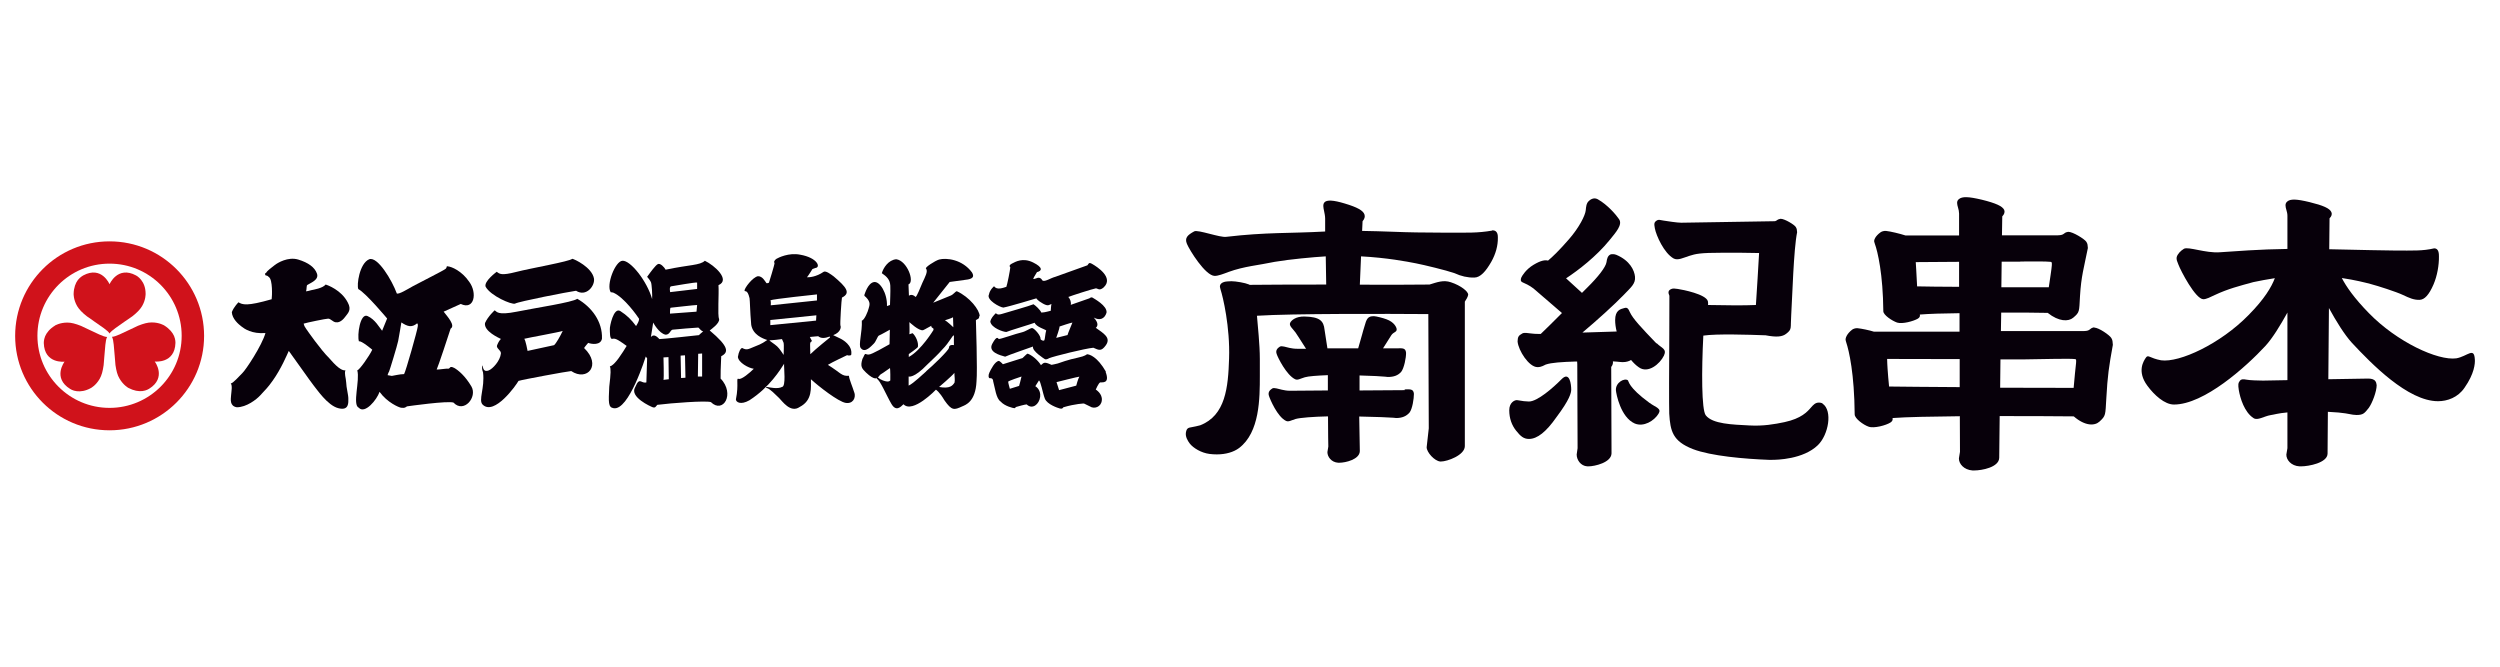 <?xml version="1.0" encoding="UTF-8"?>
<svg id="_レイヤー_2" data-name="レイヤー 2" xmlns="http://www.w3.org/2000/svg" viewBox="0 0 165 44">
  <defs>
    <style>
      .cls-1 {
        fill: none;
      }

      .cls-1, .cls-2, .cls-3 {
        stroke-width: 0px;
      }

      .cls-2 {
        fill: #d0121b;
      }

      .cls-3 {
        fill: #07000a;
      }
    </style>
  </defs>
  <g id="logo">
    <g>
      <g>
        <g>
          <path class="cls-2" d="M7.23,15.93c-3.44,0-6.23,2.79-6.23,6.24s2.79,6.23,6.23,6.23,6.24-2.79,6.24-6.23-2.79-6.24-6.24-6.24ZM7.23,26.92c-2.63,0-4.76-2.13-4.76-4.76s2.13-4.76,4.76-4.76,4.76,2.13,4.76,4.76-2.13,4.76-4.76,4.76Z"/>
          <path class="cls-2" d="M9.61,19.39c0-.41-.13-.71-.29-.91-.16-.21-.34-.3-.34-.3-1.22-.66-1.75.58-1.75.58,0,0-.52-1.24-1.74-.58,0,0-.19.1-.35.3-.15.2-.27.5-.28.91,0,0-.02.37.23.81.14.23.33.43.65.68,0,0,.23.15.5.35.39.28.88.58.99.78h0c.12-.2.6-.5.99-.78.28-.19.51-.35.51-.35.32-.25.51-.45.65-.68.25-.43.23-.81.23-.81Z"/>
          <path class="cls-2" d="M3.63,21.49c-.35.21-.55.47-.65.7-.1.25-.09.45-.09.45.04,1.39,1.37,1.23,1.37,1.23,0,0-.81,1.07.37,1.8,0,0,.17.12.44.15.25.03.57-.01.93-.21,0,0,.33-.17.58-.61.13-.23.2-.49.26-.9,0,0,.02-.27.05-.61.05-.48.06-1.05.18-1.25h0c-.23,0-.74-.27-1.17-.47-.31-.14-.55-.26-.55-.26-.38-.15-.65-.22-.91-.22-.5,0-.82.2-.82.2Z"/>
          <path class="cls-2" d="M8.47,25.6c.36.19.68.24.93.21.26-.03.44-.15.44-.15,1.18-.73.38-1.8.37-1.8,0,0,1.33.16,1.37-1.23,0,0,.01-.21-.09-.45-.1-.23-.3-.48-.65-.7,0,0-.32-.2-.82-.2-.27,0-.53.07-.91.22,0,0-.24.12-.55.26-.43.2-.94.47-1.17.47h0c.12.2.13.77.18,1.25.03.34.05.61.05.61.06.4.13.67.27.9.25.43.58.61.58.61Z"/>
        </g>
        <g>
          <path class="cls-3" d="M15.72,19.94c.29.18.57.28,2.21-.19.03-.2.07-1.29-.18-1.46-.2-.2-.21-.02-.26-.2-.02-.06.06-.04.1-.12.03-.08.36-.34.55-.48.18-.14.87-.56,1.54-.36.67.2,1.1.52,1.24.93.15.42-.45.62-.64.75-.06.04-.03.26-.08.42.13-.02.21-.04.35-.08.14-.03.76-.13.94-.37.12.03,1.04.36,1.46,1.18.27.49.02.7-.16.94-.27.37-.5.39-.64.37-.19-.03-.33-.24-.49-.24-.15,0-1.45.27-1.62.33.05.18.08.22.17.35.09.13.95,1.37,1.51,1.92.14.14.7.87,1.08.81-.09.22.03.47.05.82,0,.29.15.83.14,1.06,0,.23.06.81-.66.62-.72-.18-1.44-1.28-1.63-1.5-.18-.22-1.45-2.03-1.64-2.28-.14.3-.5,1.17-1.06,1.96-.34.48-.43.54-.83.98-.24.26-.9.78-1.54.78-.48-.08-.4-.52-.38-.78.02-.26.1-.66-.02-.79.16-.02.53-.46.76-.68.23-.21,1.3-1.83,1.53-2.65-.9.07-1.39-.28-1.58-.43-.2-.15-.62-.51-.64-.95.14-.36.44-.65.44-.65Z"/>
          <path class="cls-3" d="M29.97,24.28c-.29-.15-.25.02-.36.05-.12-.02-.64.07-.79.06.09-.17.82-2.38.92-2.7.34-.2-.21-.8-.46-1.12.18-.07,1.04-.48,1.13-.51.9.43,1.1-.73.56-1.46-.5-.73-1.17-1-1.41-1.02-.13-.04-.03.07-.16.17-.13.11-1.81.95-2.15,1.14-.34.19-.92.55-1.06.48-.32-.88-1.27-2.46-1.82-2.26-.65.27-.84,1.72-.72,1.97.5.26,1.9,1.94,1.9,1.94,0,0-.25.62-.33.81-.18-.21-.46-.75-.96-.97-.49-.23-.7,1.27-.57,1.67.15-.07.88.55.88.55-.19.41-.86,1.36-.99,1.36.19.66-.34,2.28.1,2.47.4.44,1.2-.53,1.37-1.05.51.71,1.28,1.03,1.42,1.05.26.03.28-.02.39-.09.14-.02,2.69-.38,3.07-.25.68.73,1.6-.36,1.18-1.07-.41-.69-.85-1.06-1.15-1.23ZM27.57,21.56c-.02.23-.79,2.96-.9,3.13-.28,0-.71.11-.81.12-.12-.02-.24-.04-.28-.05,0,0,.05-.17.1-.24.04-.08.54-1.72.6-2.02.05-.23.21-1.22.21-1.22.42.28.69.35,1.04.06,0,0,.08.05.04.21Z"/>
          <g>
            <path class="cls-3" d="M32.79,17.94c.18.14.3.26,1.27.01.97-.25,3.53-.69,3.71-.87.14.02,1.29.56,1.43,1.29.09.49-.51,1.25-1.18.82-.51.07-3.8.71-4.03.85-.22.08-1.61-.51-1.94-1.12-.12-.36.73-.98.73-.98Z"/>
            <path class="cls-3" d="M38.1,19.72c-.33.24-2.7.59-3.99.85-1.3.26-1.32-.01-1.46-.09,0,0-.44.39-.64.84-.09.54.93.99,1.05,1.05-.08.08-.16.19-.25.41-.09.21.27.33.25.55-.05.48-.54,1.02-.81,1.12-.31.12-.38-.12-.39-.34-.06.1-.06.26.02.47.13,1.03-.33,1.84-.02,2.13.77.74,2.21-1.29,2.36-1.57.29-.09,3.21-.63,3.48-.65,1.06.71,2.03-.39.85-1.52.05-.09.27-.34.27-.34.23.09.83.17.91-.28.04-1.12-.67-2.08-1.63-2.63ZM36.57,22.78c-.28.06-1.75.38-1.75.38,0,0-.13-.71-.22-.8.21-.06,2.39-.45,2.54-.52-.16.34-.43.82-.57.94Z"/>
          </g>
          <path class="cls-3" d="M47.56,24.95c-.01-.16.01-.76.04-1.44.51-.26.51-.63-.76-1.7.09-.07.68-.48.62-.76-.11-.23,0-1.63-.04-2.23.81-.35-.27-1.31-.9-1.61-.33.31-.98.25-2.59.59-.08-.16-.35-.45-.51-.37-.16.08-.47.51-.71.84.06.06.2.24.25.35.06.12.1.88.08,1.12-.33-1.18-1.43-2.57-1.96-2.53-.48.03-1.09,1.61-.77,2.08,0,0,.1,0,.16.02.74.32,1.6,1.56,1.71,1.73,0,.14-.08.29-.2.48-.31-.42-.6-.71-1.04-.99-.45-.28-.71,1.05-.69,1.19.01.14-.03.71.18.64.21-.06.49.16.93.47-.25.41-.79,1.3-1.11,1.35.07.16.07.43-.04,1.35-.05,1.04-.07,1.35.28,1.41,1.01.2,2.13-3.41,2.13-3.41l.09.12c0,.16-.05,1.41-.05,1.59-.11.04-.26-.02-.34-.06-.14-.05-.23-.03-.4.38-.39.64,1.02,1.27,1.16,1.32.17.06.2-.05.3-.16.95-.12,3.21-.29,3.54-.18.8.79,1.62-.53.63-1.57ZM44.28,18.9c.16-.02,1.64-.29,1.73-.25v.42c-.12.02-1.78.21-1.78.21,0,0-.07-.33.05-.38ZM46.01,20.13c0,.06-.04.44-.04.44l-1.75.13s-.01-.36.04-.39c.11-.01,1.67-.19,1.75-.18ZM43.79,25.07c.04-.1,0-1.48,0-1.48l.33-.02.02,1.46-.34.04ZM44.95,24.95l-.03-1.48.29-.02.03,1.48-.3.02ZM46.33,24.85h-.27l.02-1.5.26-.02v1.52ZM46.12,22.12s-2.47.27-2.6.26c-.12-.12-.35-.38-.56-.14l.15-.95s.38.72.82.8c.27,0,.3-.28.45-.33.19-.03,1.64-.14,1.7-.14s.16.22.33.25c-.16.12-.29.26-.29.26Z"/>
          <path class="cls-3" d="M56.39,25.93c-.12-.4-.36-.94-.36-1.13-.48.05-.55-.2-1.39-.72.25-.16,1.27-.64,1.27-.64,0,0,.18.07.27-.02.11-.63-.57-1.01-.75-1.09-.18-.08-.29-.14-.44-.21.47-.17.54-.51.48-.63-.04-.07.07-1.78.1-1.85.61-.3.28-.7-.55-1.4-.18-.13-.51-.39-.66-.3-.49.34-.96.37-1.1.36.07-.07.36-.54.36-.54,0,0,.12-.05.18-.07.4-.03.16-.68-.99-.88-.75-.15-1.44.2-1.56.27-.12.08-.2.2-.13.28,0,.13-.37,1.3-.37,1.3,0,0-.14.06-.17.02-.08-.1-.25-.46-.56-.45-.36.08-.88.78-.88.94,0,.14.18-.14.33.51.03.18.03.85.11,1.76.11.65.74.9,1.06,1-.42.3-.62.34-.92.47-.32.13-.44.22-.73.06-.1-.01-.24.24-.29.59.04.37.69.73,1.05.78-.27.27-.79.71-.99.67-.21-.1.02.32-.19,1.35,0,.18.31.39.89.06,1.35-.87,2.05-2.04,2.29-2.41-.02.26.14,1.51-.14,1.53-.28.15-.82.03-.91.01-.09-.02-.23-.01-.09.06.18.02.64.5.81.66.2.19.75,1.02,1.36.59.87-.45.73-1.29.74-1.83.52.48,1.81,1.48,2.29,1.56.47.08.69-.31.58-.68ZM53.92,19.44v.39s-3.05.32-3.05.32c0,0,.02-.26-.02-.33.11-.08,3.08-.39,3.08-.39ZM51.73,23.44c-.12-.17-.26-.41-.44-.58-.2-.18-.44-.31-.51-.4.21,0,.7-.06.83-.08.02.07.08.15.11.25.03.1,0,.68,0,.81ZM50.84,21.47v-.35l3.04-.31-.02.35-3.02.3ZM53.48,23.37c0-.35-.03-.7,0-.75.02-.05.11-.11.11-.11l-.14-.27c.18-.01.46-.05.55-.05.2.17.47.13.76.02.03.03.02.06.02.06,0,0-.96.77-1.29,1.1Z"/>
          <path class="cls-3" d="M64.66,20.87c0-.41-.67-1.27-1.51-1.65-.12.03-.21.21-.41.29-.2.08-1.15.47-1.15.47l1.09-1.37s.63-.09.95-.13c.33-.04.77-.08.52-.5-.63-.86-1.69-.98-2.17-.85-.27.08-.98.54-.86.6.14.18-.06.54-.24.93-.17.4-.35.87-.45.94-.26-.25-.44-.08-.44-.08l-.03-.75c.43-.16-.09-1.57-.81-1.66-.52.05-.85.57-.95.92.33.22.54.44.56.82.02.41-.02,1.07-.02,1.28l-.2.07c.03-.85-.48-1.68-.88-1.58-.39.09-.58.77-.61.84,0,0-.04.06.1.15.36.36.22.57.18.75-.04.19-.28.77-.45.8.04.73-.24,1.64-.07,1.81.28.38.72-.16.86-.29.14-.13.24-.47.33-.53.13-.05.73-.39.73-.39l-.02.96c-.24.13-1.17.68-1.37.68-.1.01-.21-.04-.21-.04-.08,0-.09.12-.21.33-.15.49-.05.62.24.9.29.28.49.37.59.38.1.02.14-.05.14-.05l-.03.08c.21.04.65,1.11.97,1.65.31.54.61.21.8.03.61.64,2.14-.96,2.14-.96,0,0,.2.09.57.71.48.68.63.64,1.17.39.2-.09.88-.29.94-1.65.07-.7-.04-4.04-.04-4.04.08-.08.22-.05.22-.26ZM58.76,25.11s-.09.09-.21.07c-.12-.01-.42-.09-.59-.26-.04-.02,0-.04,0-.04.07-.03.07-.12.19-.19.18-.1.4-.28.59-.4.02.07.03.79.02.82ZM62.9,20.95l.02.65s-.42-.41-.56-.46c0,0,.46-.14.54-.2ZM59.98,23.37s.56-.39.6-.47c.06-.31-.16-.75-.35-.91,0,0-.07.03-.21.07.02-.12,0-.8,0-.8,0,0,.64.61.91.53.2-.09.26-.15.54-.29v.08s.09.08.14.11v.09s-.82,1.35-1.63,1.78v-.18ZM61.13,24.51c-.16.13-.84.8-1.16.94v-.6s.34.14,1.24-.8c.44-.42.7-.66.97-.97.51-.51.68-.98.78-.94-.01.11,0,.64,0,.64,0,0-.33-.08-.33.18-.03.18-1.09,1.2-1.5,1.54ZM63,25.25c-.13.2-.3.42-1.02.29,0,0,.86-.73,1.01-.93,0,.26.05.43.01.64Z"/>
          <g>
            <path class="cls-3" d="M72.31,21.65c.15-.12.21-.33-.12-.69.38.21.71.1.84-.32.07-.46-.84-.94-.93-1-.09-.05-.2.05-.2.05l-1.23.43c.04-.17-.04-.39-.16-.52.16-.07,1.62-.54,1.82-.57.14.01.22.18.5-.05.73-.66-.47-1.4-.73-1.55-.26-.16-.25,0-.33.08-.26.08-2,.73-2.12.76-.31.08-.67.34-.84.25-.22-.37-.43-.08-.62-.11.02-.07.05-.12.25-.45.34-.08.41-.31-.26-.64-.67-.33-1.15-.05-1.4.08-.25.13-.1.24-.1.24-.01.18-.2,1.14-.26,1.29-.2.06-.63.24-.81-.04,0,0-.28.22-.34.55-.18.35.71.84.95.86.4-.07,2.18-.61,2.18-.61,0,0,.06.14.44.35.38.21.41.05.56.03-.03.06-.04.31-.05.44-.09.01-.34.11-.62.12-.1-.21-.38-.46-.52-.55-.21.1-1.77.54-2.09.64-.33.1-.31-.03-.41-.04-.14.16-.3.3-.35.55.07.41.85.68,1.06.68.13-.07,1.65-.52,1.87-.61.09.27.68.43.76.51-.06.18-.08.56-.12.64-.04.08-.21.01-.26-.07.06-.2-.42-.73-.55-.73s-.39.22-.7.29c-.31.06-1.47.48-1.51.43-.05-.05-.12-.23-.41.3-.33.57.52.78.84.87.19-.1,1.66-.6,1.84-.67-.09.29.76.82.76.82.08.06.21.01.3-.05.32-.13,2.37-.64,2.92-.69.38.17.53.25.83-.17.35-.5-.16-.78-.66-1.14ZM70.47,22.11c-.14.04-.76.19-.76.19,0,0,.23-.63.22-.75.09-.03.73-.25.85-.26-.05.13-.29.69-.32.81Z"/>
            <path class="cls-3" d="M72.99,24.53c-.58-1.01-1.09-1.14-1.24-1.15-.07.02-.07.11-.63.23-.56.11-1.23.35-1.31.38-.09.03-.41.09-.41.09-.5-.23-.5-.14-.7.02-.08-.16-.46-.6-.87-.76-.06,0-.18.15-.34.29-.17.06-1.22.39-1.3.41-.07-.09-.22-.21-.26-.22-.27.02-.54.58-.63.77-.09.19-.06.37.02.37.04,0,.22-.03.23.21.12.43.19,1.13.49,1.33.27.31.84.44.91.44s.06-.06.11-.08c.05-.02.64-.18.7-.17.37.36.83,0,.89-.5.06-.5-.32-.7-.32-.7,0,0,.17-.27.24-.38.12.05.24.81.39,1.2.15.38.84.61.99.65.15.04.2-.03.23-.08.82-.24,1.36-.25,1.36-.25,0,0,.15.07.39.19.29.2.75.04.79-.4.05-.44-.4-.71-.4-.71,0,0,.19-.44.29-.47.1-.03.67.13.36-.7ZM67.26,25.47l-.61.19s-.12-.42-.11-.47c.01-.05.78-.31.88-.34-.02.13-.16.62-.16.62ZM71.04,25.45l-1.14.3-.17-.53s1.46-.37,1.51-.36c-.09.13-.21.6-.21.6Z"/>
          </g>
        </g>
      </g>
      <g>
        <path class="cls-3" d="M92.71,25.75l-2.98.02v-.99c.82.02,1.53.06,1.68.08.09.01.16.02.19.02.39,0,.67-.1.88-.34.19-.24.33-.94.32-1.26-.03-.35-.29-.29-.61-.29h-.91s.55-.87.55-.87c.15-.22.37-.19.35-.4-.01-.11-.15-.46-.68-.65-.24-.09-.65-.19-.8-.2-.43-.02-.51.18-.65.69-.02.06-.14.46-.15.52l-.26.91h-2.03s-.19-1.23-.19-1.23c-.06-.58-.31-.85-1.33-.87-.55-.01-.86.24-.94.42-.09.19.18.39.36.64.06.08.42.65.69,1.07h-.57c-.22,0-.38-.03-.53-.06-.2-.04-.51-.16-.63-.08-.14.09-.3.23-.21.48.07.23.65,1.4,1.22,1.67.17.08.31-.03.64-.13.23-.07.8-.11,1.52-.14,0,.26,0,.62,0,1.01l-2.51.02c-.22,0-.38-.04-.53-.07-.2-.04-.51-.16-.63-.08-.14.09-.3.23-.22.48.07.23.56,1.39,1.13,1.66.17.08.31-.03.64-.13.29-.08,1.16-.15,2.13-.17,0,1.07.02,1.99.02,1.99l-.06.37c0,.31.26.67.71.7.02,0,.05,0,.08,0,.41,0,1.34-.22,1.35-.77l-.04-2.28c1.04.02,2.1.06,2.25.08.09.01.16.02.19.02.39,0,.67-.12.88-.36.19-.24.29-.92.29-1.24-.03-.35-.29-.29-.61-.29Z"/>
        <path class="cls-3" d="M163.34,23.74c-.04-.87-.47-.23-1.22-.09-1.22.17-3.92-1.08-5.77-2.98-.98-1-1.5-1.76-1.79-2.32.88.13,1.55.3,1.92.4.43.11,1.68.51,2.12.72.42.2.72.33,1.08.32.34,0,.64-.34.93-1.01.25-.58.37-1.29.36-1.86,0-.15,0-.53-.31-.53h0c-.38.09-.76.13-1.13.14-.7.02-2.28,0-3.03-.02-.73-.01-1.69-.04-2.77-.06l.02-2.04c.14-.14.18-.28.12-.41-.11-.25-.54-.44-1.44-.66-.87-.21-1.26-.22-1.47-.04-.17.14-.12.34-.06.55.04.13.07.26.07.39,0,.01,0,.88,0,2.19-1.79.02-3.58.16-4.46.22-.94.07-2.08-.39-2.37-.23-.23.14-.43.35-.48.56-.03.14.04.3.11.47.16.43,1.13,2.29,1.65,2.3.19,0,.47-.14.76-.28.87-.41,1.63-.6,2.54-.85.41-.09.92-.18,1.42-.26-.22.58-.68,1.37-1.74,2.44-1.85,1.89-4.55,3.15-5.77,2.98-.75-.14-.84-.39-.99-.19-.17.24-.61.92.08,1.86.46.63,1.15,1.25,1.76,1.25,1.99,0,4.75-2.48,6.03-3.86.48-.52,1-1.38,1.46-2.21,0,1.5,0,3.06,0,4.46l-1.61.03c-.26,0-.9-.02-1.08-.06-.25-.05-.37-.03-.44.06-.13.16-.13.28-.08.62.09.54.37,1.47.98,1.86.27.17.69-.13,1.11-.2.28-.04.46-.12,1.12-.18,0,1.42,0,2.36,0,2.36l-.07.42c-.01.35.32.75.87.78.03,0,.06,0,.1,0,.5,0,1.74-.23,1.75-.84l.02-2.76c1.12.05,1.43.16,1.65.19.11.01.19.02.24.02.47,0,.54-.14.81-.47.23-.32.52-1.08.52-1.5-.04-.47-.42-.44-.82-.43l-2.37.04.04-4.7c.47.86,1.02,1.75,1.51,2.29,1.28,1.37,3.69,3.86,5.69,3.86.61,0,1.31-.24,1.75-.89.65-.93.7-1.59.68-1.88Z"/>
        <path class="cls-3" d="M103.06,25.03c-.55.56-1.59,1.47-2.15,1.47-.16,0-.47-.03-.78-.09h-.04c-.11,0-.48.14-.48.67s.17.99.45,1.34c.3.38.51.55.85.55.55,0,1.14-.47,1.81-1.43.88-1.17.98-1.61.98-1.83,0-.31-.09-1.24-.64-.68Z"/>
        <path class="cls-3" d="M108.84,26.57c-1.39-1.02-1.34-1.42-1.4-1.47-.22-.17-.82.14-.79.66.02.24.31,1.78,1.24,2.19.59.25,1.28-.17,1.57-.64.22-.36-.14-.39-.62-.74Z"/>
        <path class="cls-3" d="M109.32,22.66c-1.01-1.05-1.55-1.63-1.74-2.04-.12-.27-.18-.34-.37-.29-.27.07-.61.15-.61.8,0,.22.03.47.1.75l-2.26.07c1-.84,2.08-1.82,2.73-2.49.45-.48.79-.72.74-1.2-.04-.41-.33-1.06-1.23-1.44-.14-.06-.31-.05-.38-.03-.2.09-.24.3-.27.51-.05.33-.56.98-1.26,1.67-.12.12-.24.24-.36.36l-1.05-.96c.82-.54,1.99-1.44,2.87-2.52.43-.53.87-1.02.63-1.38-.18-.27-.75-.95-1.41-1.32-.29-.16-.54.07-.59.12-.16.14-.18.38-.2.6-.03.34-.43,1.14-1.1,1.91-.66.76-1.1,1.18-1.39,1.42-.19-.05-.46-.02-.96.28-.5.3-.75.72-.8.83-.04.1-.09.26.09.33.12.05.44.19.71.4l1.88,1.62c-.57.57-1.06,1.06-1.4,1.38h-.13c-.2,0-.36-.01-.5-.03-.23-.03-.47-.07-.59,0-.25.14-.3.22-.31.53.05.59.75,1.69,1.31,1.69h0s.01,0,.02,0h0c.08,0,.22,0,.53-.17.38-.13,1.06-.17,1.98-.2h.09c0,.06.01.12.01.18,0,.06.02,5.54.02,5.54l-.06.42c0,.35.26.75.7.78.02,0,.05,0,.08,0,.4,0,1.51-.25,1.52-.86l-.02-5.7c.1-.13.13-.25.11-.37.2.01.36.03.47.04.09,0,.15.02.19.01.21,0,.39-.05.54-.14.15.18.32.35.51.48.6.44,1.39-.21,1.66-.77.21-.45-.16-.49-.47-.81Z"/>
        <path class="cls-3" d="M138.22,21.6c-.36.07-.21.24-.68.25h-5.48s.02-1.22.02-1.22c1.24,0,2.37,0,3.07.02.74.59,1.37.58,1.68.32.44-.37.39-.4.45-1.42.08-1.34.26-1.87.52-3.18-.02-.21-.01-.26-.1-.41-.11-.18-.9-.67-1.2-.66-.36.06-.2.22-.68.23h-3.69s.02-1.25.02-1.25c.14-.14.18-.29.13-.42-.11-.25-.55-.45-1.48-.68-.89-.21-1.29-.22-1.51-.04-.18.14-.12.35-.06.56.04.13.07.27.07.4,0,.01,0,.56,0,1.44h-3.54c-.37-.12-.99-.27-1.29-.3-.14-.01-.28.04-.35.09-.35.25-.47.53-.41.66.01.02.03.09.03.1.19.52.54,2.01.56,4.45,0,.25.57.63.91.75.35.11,1.08-.09,1.37-.26.14-.08.15-.19.13-.27.6-.05,1.55-.08,2.62-.09,0,.4,0,.81,0,1.22h-5.65c-.32-.1-.8-.2-1.09-.23-.14-.01-.29.05-.35.1-.35.27-.47.58-.42.72,0,.03.03.09.03.11.19.57.54,2.09.56,4.76,0,.27.57.69.92.81.35.13,1.16-.09,1.45-.28.14-.09.15-.2.13-.29.92-.07,2.6-.1,4.44-.12,0,1.41.01,2.35.01,2.35l-.07.43c-.01.36.33.76.9.8.03,0,.06,0,.1,0,.52,0,1.65-.21,1.66-.84l.03-2.75c2.02,0,3.91.01,4.89.02.75.65,1.38.63,1.69.35.44-.4.39-.43.46-1.56.08-1.46.17-2.08.43-3.51-.02-.23-.01-.29-.1-.45-.11-.19-.83-.69-1.13-.69ZM133.34,17.26c1.05-.01,1.66-.01,1.99.02.09,0,.1.05.09.23-.01.22-.13.95-.2,1.45-.71,0-1.87,0-3.13,0l.02-1.69c.67,0,1.14,0,1.23,0ZM126.53,18.91c-.02-.41-.04-.79-.06-1.12-.01-.16-.02-.33-.03-.49.63,0,1.72-.01,2.86-.02,0,.52,0,1.07,0,1.65-1.17,0-2.2-.02-2.78-.03ZM124.68,25.52c-.04-.43-.08-.83-.1-1.18-.01-.21-.03-.44-.03-.65,1.06,0,2.99,0,4.79.01,0,.64,0,1.26,0,1.85-2.01-.01-3.82-.03-4.67-.04ZM132.01,25.58l.02-1.86c.87,0,1.48,0,1.56,0,1.06-.01,3.02-.07,3.36-.02.09,0,.08.06.07.26-.02.23-.12,1.07-.16,1.64-1.02,0-2.87,0-4.84-.01Z"/>
        <path class="cls-3" d="M98.48,15.22h0c-.46.08-.91.12-1.35.13-.84.02-2.74,0-3.64-.01-.94-.01-2.2-.08-3.59-.1l.03-.64c.13-.15.17-.29.13-.43-.08-.27-.47-.49-1.31-.74-.76-.23-1.19-.25-1.34-.07-.11.13-.07.34-.02.57.03.15.07.33.07.5v.85s0,0-.01,0c-2.35.13-3.86.04-6.51.35-.4.07-1.88-.49-2.12-.36-.44.24-.65.43-.48.83.16.39,1.21,2.1,1.83,2.11.23,0,.57-.13.91-.26,1.05-.38,1.97-.44,3.06-.67,1-.17,2.53-.31,3.36-.36l.03,1.86c-2.16,0-4.18.01-5.05.02-.02-.01-.04-.02-.06-.03-.23-.1-.85-.21-1.15-.21-.13,0-.41.02-.48.05-.32.1-.29.32-.25.43,0,.02.02.07.02.08.15.45.63,2.46.56,4.54-.06,1.9-.23,3.76-1.91,4.41-.13.04-.43.1-.54.12-.24.04-.35.06-.4.36-.04.26.1.52.26.73.23.29.75.61,1.3.68.16.02.32.03.48.03.59,0,1.11-.15,1.47-.42,1.37-1.04,1.37-3.29,1.37-4.78v-.21c0-.22,0-.53,0-.89,0-.94-.14-2.22-.19-2.85,2.35-.15,8.61-.13,11.31-.11l.03,7.54-.14,1.25c0,.33.52.91.9.94.01,0,.03,0,.05,0,.4,0,1.56-.41,1.57-1.01v-9.54c.09-.13.2-.32.22-.45.02-.21-.47-.61-1.14-.83-.5-.17-.91,0-1.41.15-1.02.01-2.72.02-4.6.01l.08-1.87c1.7.09,3.01.34,3.62.46.52.1,2.01.46,2.55.65.43.2.87.3,1.3.29.41,0,.77-.42,1.12-1.03.3-.53.45-1.08.44-1.61,0-.13,0-.49-.37-.48Z"/>
        <path class="cls-3" d="M120.29,26.63s-.04-.02-.06-.03c-.06-.02-.12-.03-.18-.03-.24,0-.37.15-.52.32-.25.29-.64.73-1.75.97-.66.14-1.41.27-2.31.22-1.13-.06-2.44-.09-2.89-.67-.28-.36-.28-2.95-.16-5.26.88-.13,3-.06,4.11-.02.74.14,1.11.1,1.37-.11.39-.31.26-.34.32-1.22.07-1.14.16-4.36.39-5.47-.02-.18-.01-.22-.09-.35-.09-.15-.73-.54-1-.54-.24.04-.22.12-.37.16l-6.19.1c-.27,0-.97-.11-1.16-.14-.25-.05-.34-.07-.43-.02-.22.13-.2.23-.15.53.09.48.61,1.64,1.24,1.99.28.15.64-.05,1.06-.18.4-.12.62-.2,2.23-.2.78,0,1.61,0,2.35.02-.04.8-.15,2.5-.21,3.43-.79.04-2.08.02-3.16,0,.01-.07.01-.15-.01-.25-.13-.46-1.65-.76-1.99-.81-.18-.03-.32-.04-.41,0-.24.09-.23.25-.14.45.01.1-.02,4.79-.02,5.76,0,.96,0,1.88.01,2.02.07,1.16.23,1.82,1.56,2.34,1.19.46,3.43.65,5.01.71.06,0,.13,0,.22,0,.31,0,2.05-.03,3.02-.97.7-.68.99-2.27.31-2.74Z"/>
      </g>
    </g>
  </g>
  <g id="_枠線" data-name="枠線">
    <rect class="cls-1" width="165" height="44"/>
  </g>
</svg>